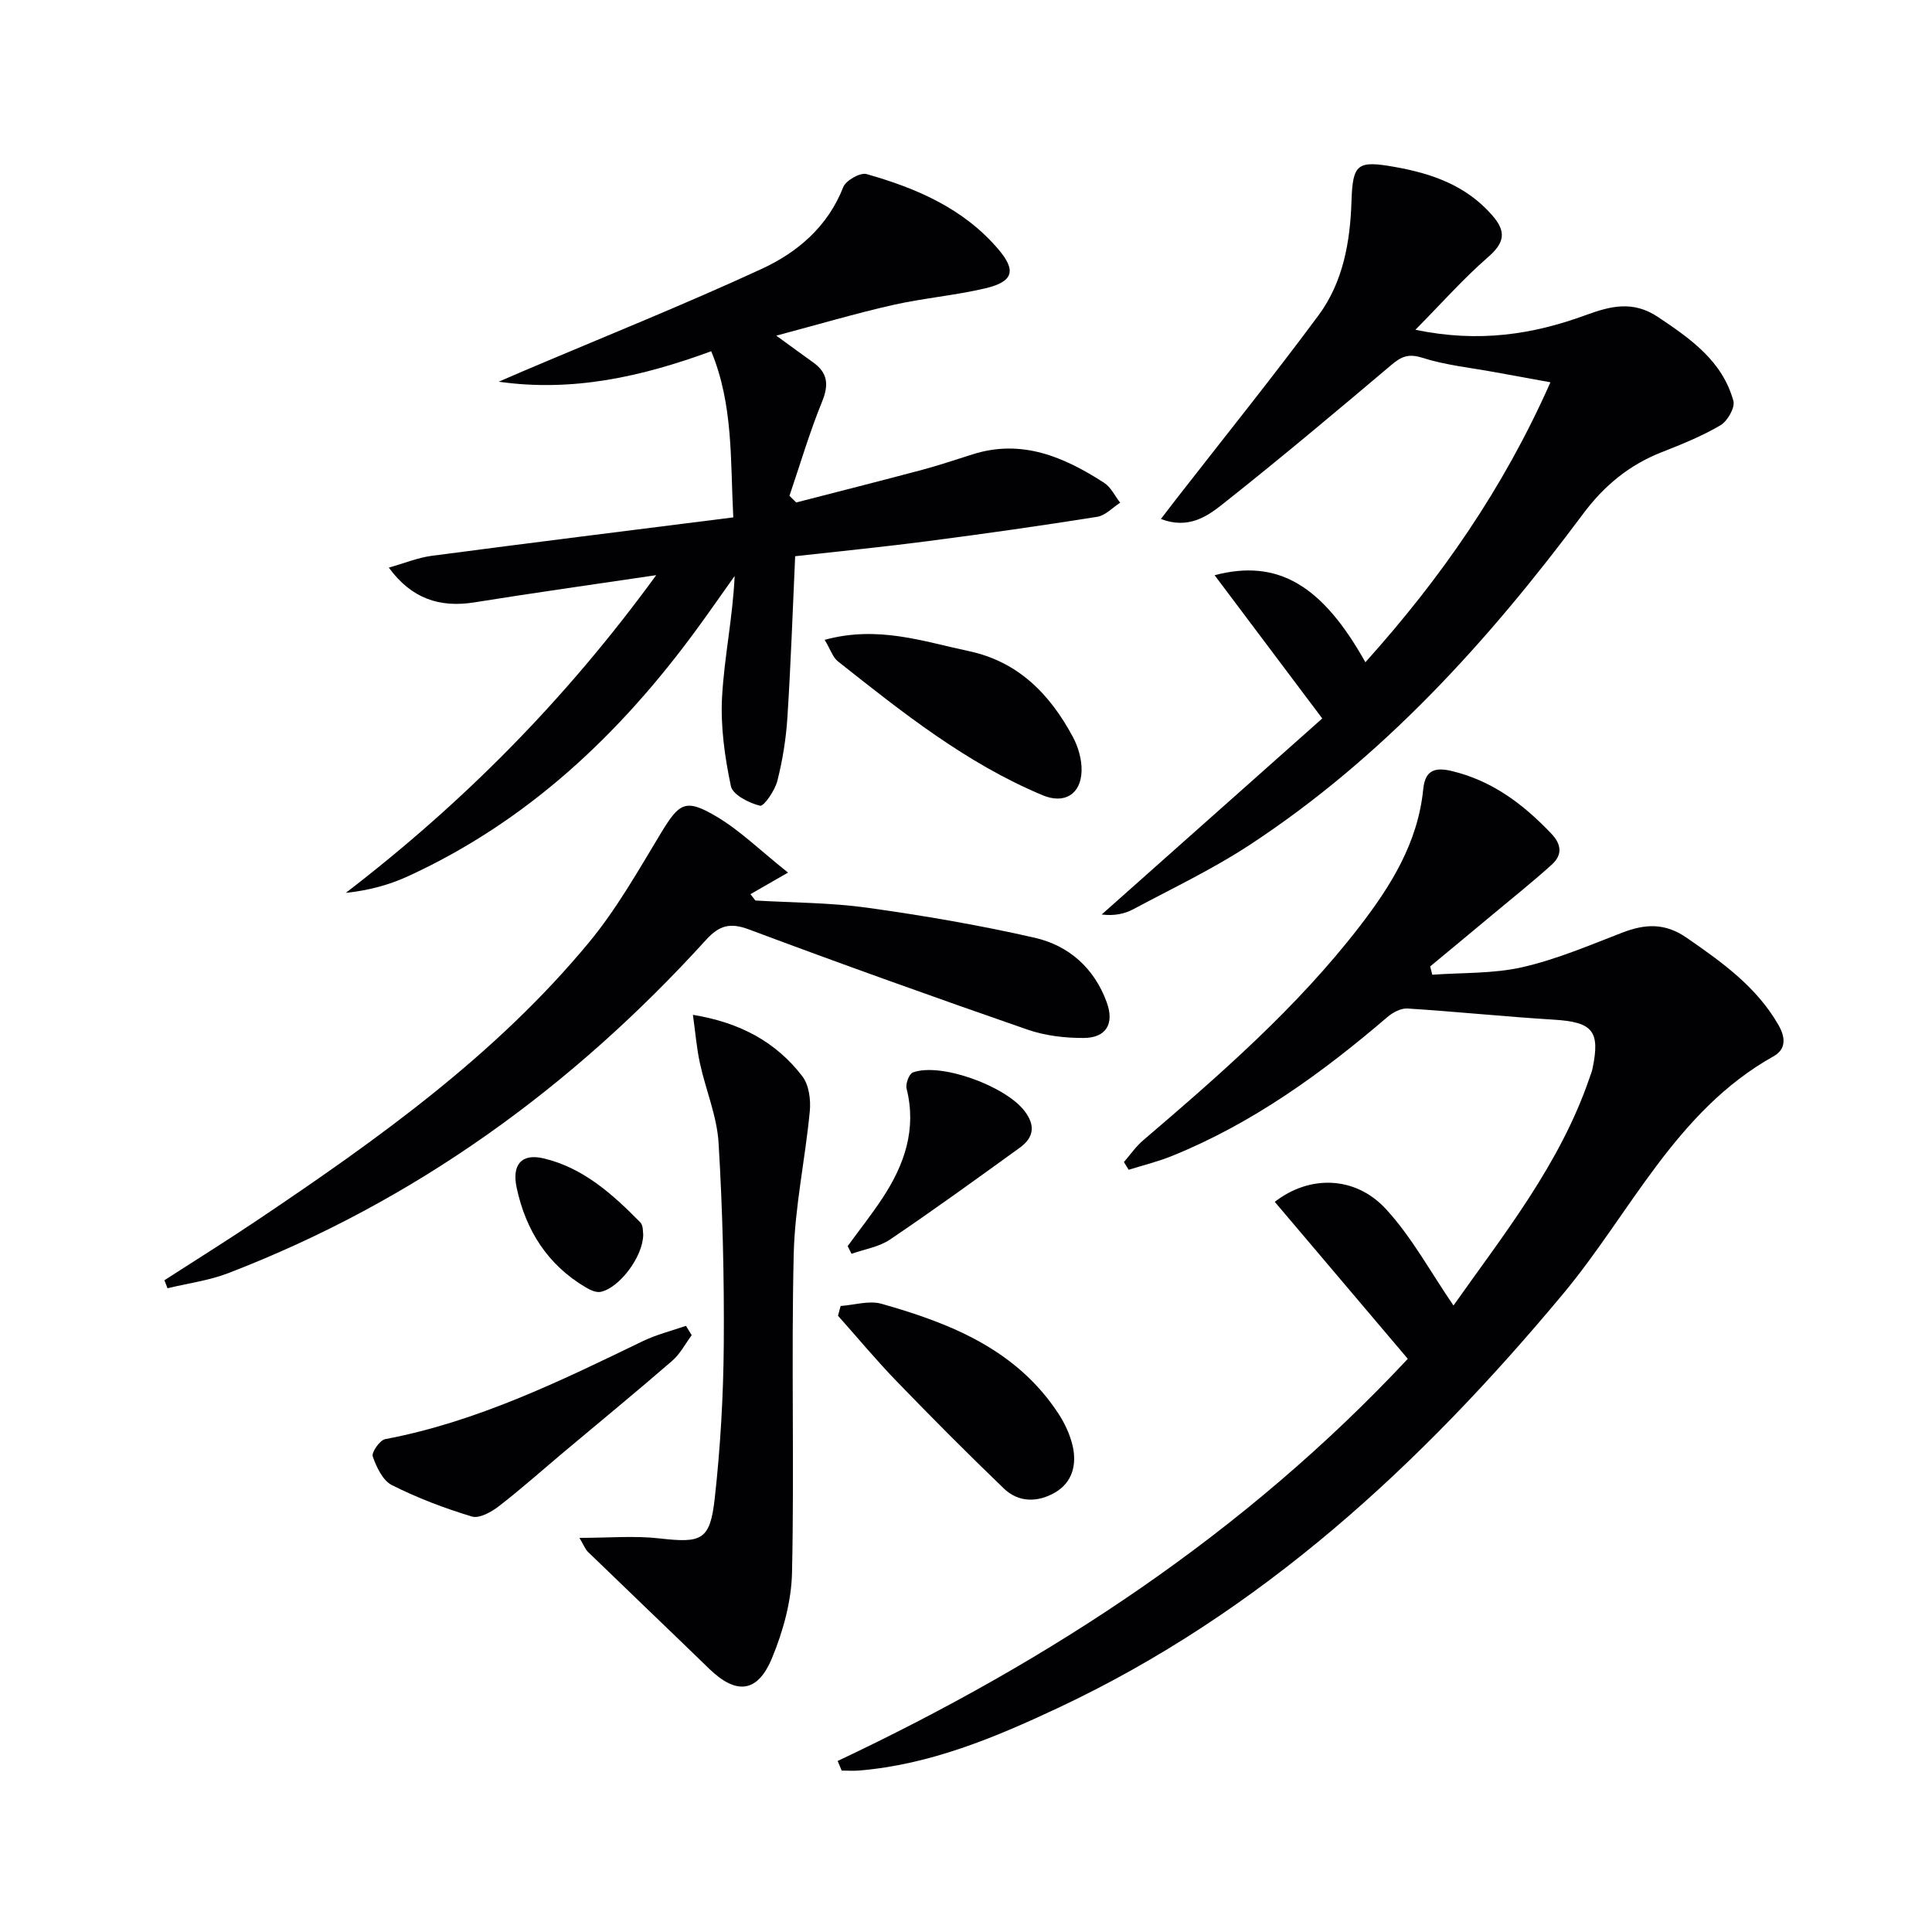 <svg enable-background="new 0 0 400 400" viewBox="0 0 400 400" xmlns="http://www.w3.org/2000/svg"><g fill="#010104"><path d="m173.43 364.59c44.16-20.85 84.35-47.22 118.04-83.26-9.29-10.97-18.41-21.72-27.54-32.5 7.16-5.58 16.64-5.41 22.99 1.47 5.4 5.85 9.27 13.1 14.01 19.99 10.37-14.7 22.05-29.22 28.17-47.14.21-.63.48-1.25.61-1.9 1.64-7.82.03-9.65-8.03-10.14-10.1-.62-20.17-1.67-30.27-2.31-1.35-.09-3.04.81-4.15 1.76-13.59 11.64-27.97 22.05-44.69 28.8-2.88 1.16-5.92 1.9-8.89 2.83-.33-.53-.66-1.07-.99-1.6 1.32-1.51 2.48-3.22 4-4.51 15.96-13.64 31.78-27.43 44.7-44.14 6.57-8.5 12.16-17.45 13.27-28.51.34-3.39 1.81-4.76 5.73-3.84 8.51 1.99 14.95 6.87 20.79 13 2.19 2.3 2.28 4.46.08 6.44-3.94 3.55-8.09 6.87-12.17 10.27-4.32 3.61-8.66 7.2-12.99 10.79.15.57.29 1.15.44 1.72 6.24-.46 12.64-.19 18.67-1.57 7.05-1.61 13.83-4.51 20.62-7.13 4.74-1.83 8.85-2.1 13.4 1.06 7.31 5.06 14.42 10.11 18.98 18.04 1.52 2.64 1.56 5.04-1.01 6.48-20.29 11.35-29.6 32.45-43.65 49.28-29.43 35.28-62.49 65.93-104.54 85.66-13.1 6.15-26.46 11.72-41.14 12.94-1.19.1-2.4.01-3.61.01-.26-.65-.55-1.32-.83-1.99z"/><path d="m164.63 115.16c-.52 11.4-.9 22.35-1.6 33.28-.28 4.45-.99 8.92-2.09 13.24-.51 2-2.81 5.33-3.58 5.14-2.29-.56-5.66-2.27-6.04-4.07-1.27-6.05-2.17-12.38-1.82-18.53.46-8.22 2.21-16.37 2.6-24.97-2.64 3.71-5.23 7.45-7.92 11.12-15.88 21.68-34.95 39.67-59.64 51.02-3.95 1.82-8.21 2.97-12.95 3.47 24.32-18.67 45.51-40.01 64.27-65.78-13.46 2-25.56 3.69-37.62 5.63-7.25 1.17-13.08-.81-17.74-7.19 3.2-.9 6.01-2.07 8.93-2.45 20.55-2.71 41.13-5.26 62.39-7.95-.63-11.88.04-23.24-4.57-34.4-14.41 5.29-28.69 8.48-44 6.31 1.68-.73 3.36-1.46 5.05-2.18 16.48-7.01 33.12-13.67 49.38-21.17 7.41-3.42 13.7-8.74 16.9-16.93.54-1.39 3.52-3.08 4.83-2.71 10.32 2.92 20.07 7.1 27.28 15.56 3.77 4.43 3.14 6.74-2.8 8.12-6.29 1.47-12.79 2.01-19.1 3.44-7.67 1.74-15.23 3.98-24.07 6.33 3.38 2.46 5.47 4 7.58 5.5 3.09 2.18 3.34 4.66 1.89 8.2-2.59 6.35-4.53 12.96-6.74 19.46.47.46.93.92 1.4 1.38 8.71-2.25 17.43-4.45 26.12-6.77 3.52-.94 6.97-2.12 10.45-3.21 10.19-3.21 18.9.57 27.19 5.92 1.4.9 2.22 2.72 3.31 4.11-1.58 1.01-3.06 2.65-4.76 2.92-11.64 1.85-23.31 3.51-35 5.03-9.04 1.18-18.13 2.08-27.53 3.13z"/><path d="m282.69 137.11c15.6-17.37 28.54-35.9 38.31-57.96-4.2-.77-7.84-1.42-11.47-2.09-5.03-.93-10.19-1.44-15.03-2.98-2.9-.92-4.36-.28-6.45 1.49-11.56 9.77-23.15 19.5-35.02 28.89-3.22 2.55-7.09 5.13-12.68 2.99 1.27-1.65 2.29-3 3.33-4.33 9.8-12.59 19.81-25.02 29.3-37.83 5.08-6.86 6.56-15.16 6.83-23.6.25-7.83 1.2-8.51 9.06-7.11 7.7 1.38 14.71 3.85 20.07 9.99 2.99 3.42 2.57 5.68-.86 8.67-5.06 4.4-9.53 9.46-15.04 15.04 13.2 2.73 24.36.95 35.22-3.02 5.18-1.9 9.83-3.1 15.04.39 6.76 4.53 13.31 9.1 15.58 17.36.38 1.39-1.23 4.19-2.68 5.04-3.84 2.26-8.04 3.95-12.21 5.59-6.71 2.64-11.91 6.95-16.22 12.74-19.61 26.31-41.45 50.47-69.13 68.61-7.62 4.99-15.93 8.94-23.98 13.24-1.83.98-3.94 1.43-6.57 1.11 15.38-13.67 30.77-27.35 45.67-40.59-7.74-10.3-14.85-19.76-22.29-29.66 13.12-3.45 22.29 2.08 31.22 18.02z"/><path d="m34.04 265.06c6.46-4.17 12.98-8.23 19.36-12.52 24.89-16.73 49.29-34.14 68.58-57.47 5.67-6.86 10.13-14.76 14.76-22.42 3.9-6.46 5.14-7.42 11.64-3.57 4.84 2.87 8.96 6.95 14.77 11.58-3.55 2.04-5.66 3.26-7.78 4.47.34.44.69.87 1.03 1.31 7.72.46 15.5.43 23.13 1.49 11.63 1.62 23.25 3.61 34.69 6.22 7.07 1.61 12.36 6.3 14.93 13.4 1.59 4.38-.12 7.33-4.77 7.35-3.91.02-8.04-.47-11.71-1.75-19.28-6.69-38.5-13.57-57.61-20.72-3.92-1.47-6.15-.84-8.89 2.17-27.72 30.5-60.29 54.13-98.91 68.99-4 1.54-8.38 2.11-12.58 3.13-.22-.55-.43-1.1-.64-1.66z"/><path d="m119.97 318.4c6.13 0 11.4-.48 16.55.11 8.77.99 10.5.44 11.47-8.39 1.17-10.55 1.78-21.2 1.86-31.81.1-13.91-.24-27.85-1.08-41.73-.34-5.52-2.65-10.91-3.85-16.41-.69-3.17-.95-6.44-1.46-10.06 9.72 1.59 17.2 5.6 22.66 12.73 1.37 1.79 1.77 4.86 1.54 7.23-.94 9.89-3.09 19.71-3.33 29.6-.52 21.96.13 43.95-.35 65.92-.13 5.96-1.85 12.16-4.15 17.71-3 7.25-7.43 7.6-13.01 2.19-8.33-8.09-16.74-16.1-25.08-24.18-.55-.52-.83-1.33-1.77-2.91z"/><path d="m143.21 276.44c-1.33 1.79-2.4 3.88-4.05 5.31-7.41 6.42-15 12.65-22.51 18.95-4.44 3.73-8.77 7.6-13.36 11.14-1.55 1.2-4.05 2.6-5.59 2.14-5.67-1.71-11.27-3.84-16.56-6.5-1.89-.95-3.19-3.72-3.97-5.94-.29-.83 1.46-3.37 2.58-3.58 19.01-3.6 36.17-11.98 53.36-20.3 2.82-1.36 5.93-2.12 8.91-3.16.4.65.79 1.3 1.19 1.94z"/><path d="m174.04 270.39c2.83-.2 5.88-1.18 8.45-.46 14.36 4.06 28 9.52 36.66 22.77 1.33 2.03 2.42 4.39 2.95 6.75.85 3.81-.08 7.47-3.65 9.55-3.56 2.07-7.53 2.14-10.62-.83-7.53-7.24-14.91-14.66-22.17-22.17-4.22-4.36-8.12-9.05-12.16-13.59.17-.67.35-1.35.54-2.02z"/><path d="m170.74 132.47c11.02-3.01 20.36.33 29.81 2.33 10.28 2.17 16.83 8.94 21.56 17.74 1.13 2.09 1.88 4.71 1.82 7.06-.13 4.88-3.6 6.92-8.06 5.05-15.84-6.62-29.11-17.21-42.4-27.73-1.04-.82-1.49-2.38-2.73-4.45z"/><path d="m175.5 257.99c2.42-3.32 4.98-6.54 7.23-9.97 4.53-6.88 7.08-14.21 4.97-22.63-.25-.99.52-3.07 1.3-3.35 5.78-2.12 19.17 2.81 23.12 7.98 2.35 3.07 1.86 5.54-1 7.61-8.88 6.42-17.75 12.85-26.83 18.99-2.29 1.55-5.3 2.01-7.99 2.97-.27-.54-.53-1.07-.8-1.6z"/><path d="m133.17 255.6c-.03 4.65-5.02 11.11-8.83 11.87-.93.18-2.15-.39-3.05-.92-7.92-4.68-12.43-11.81-14.32-20.64-1.02-4.77.99-7.15 5.53-6.09 8.21 1.92 14.31 7.41 20.05 13.24.68.68.54 2.17.62 2.54z"/></g></svg>